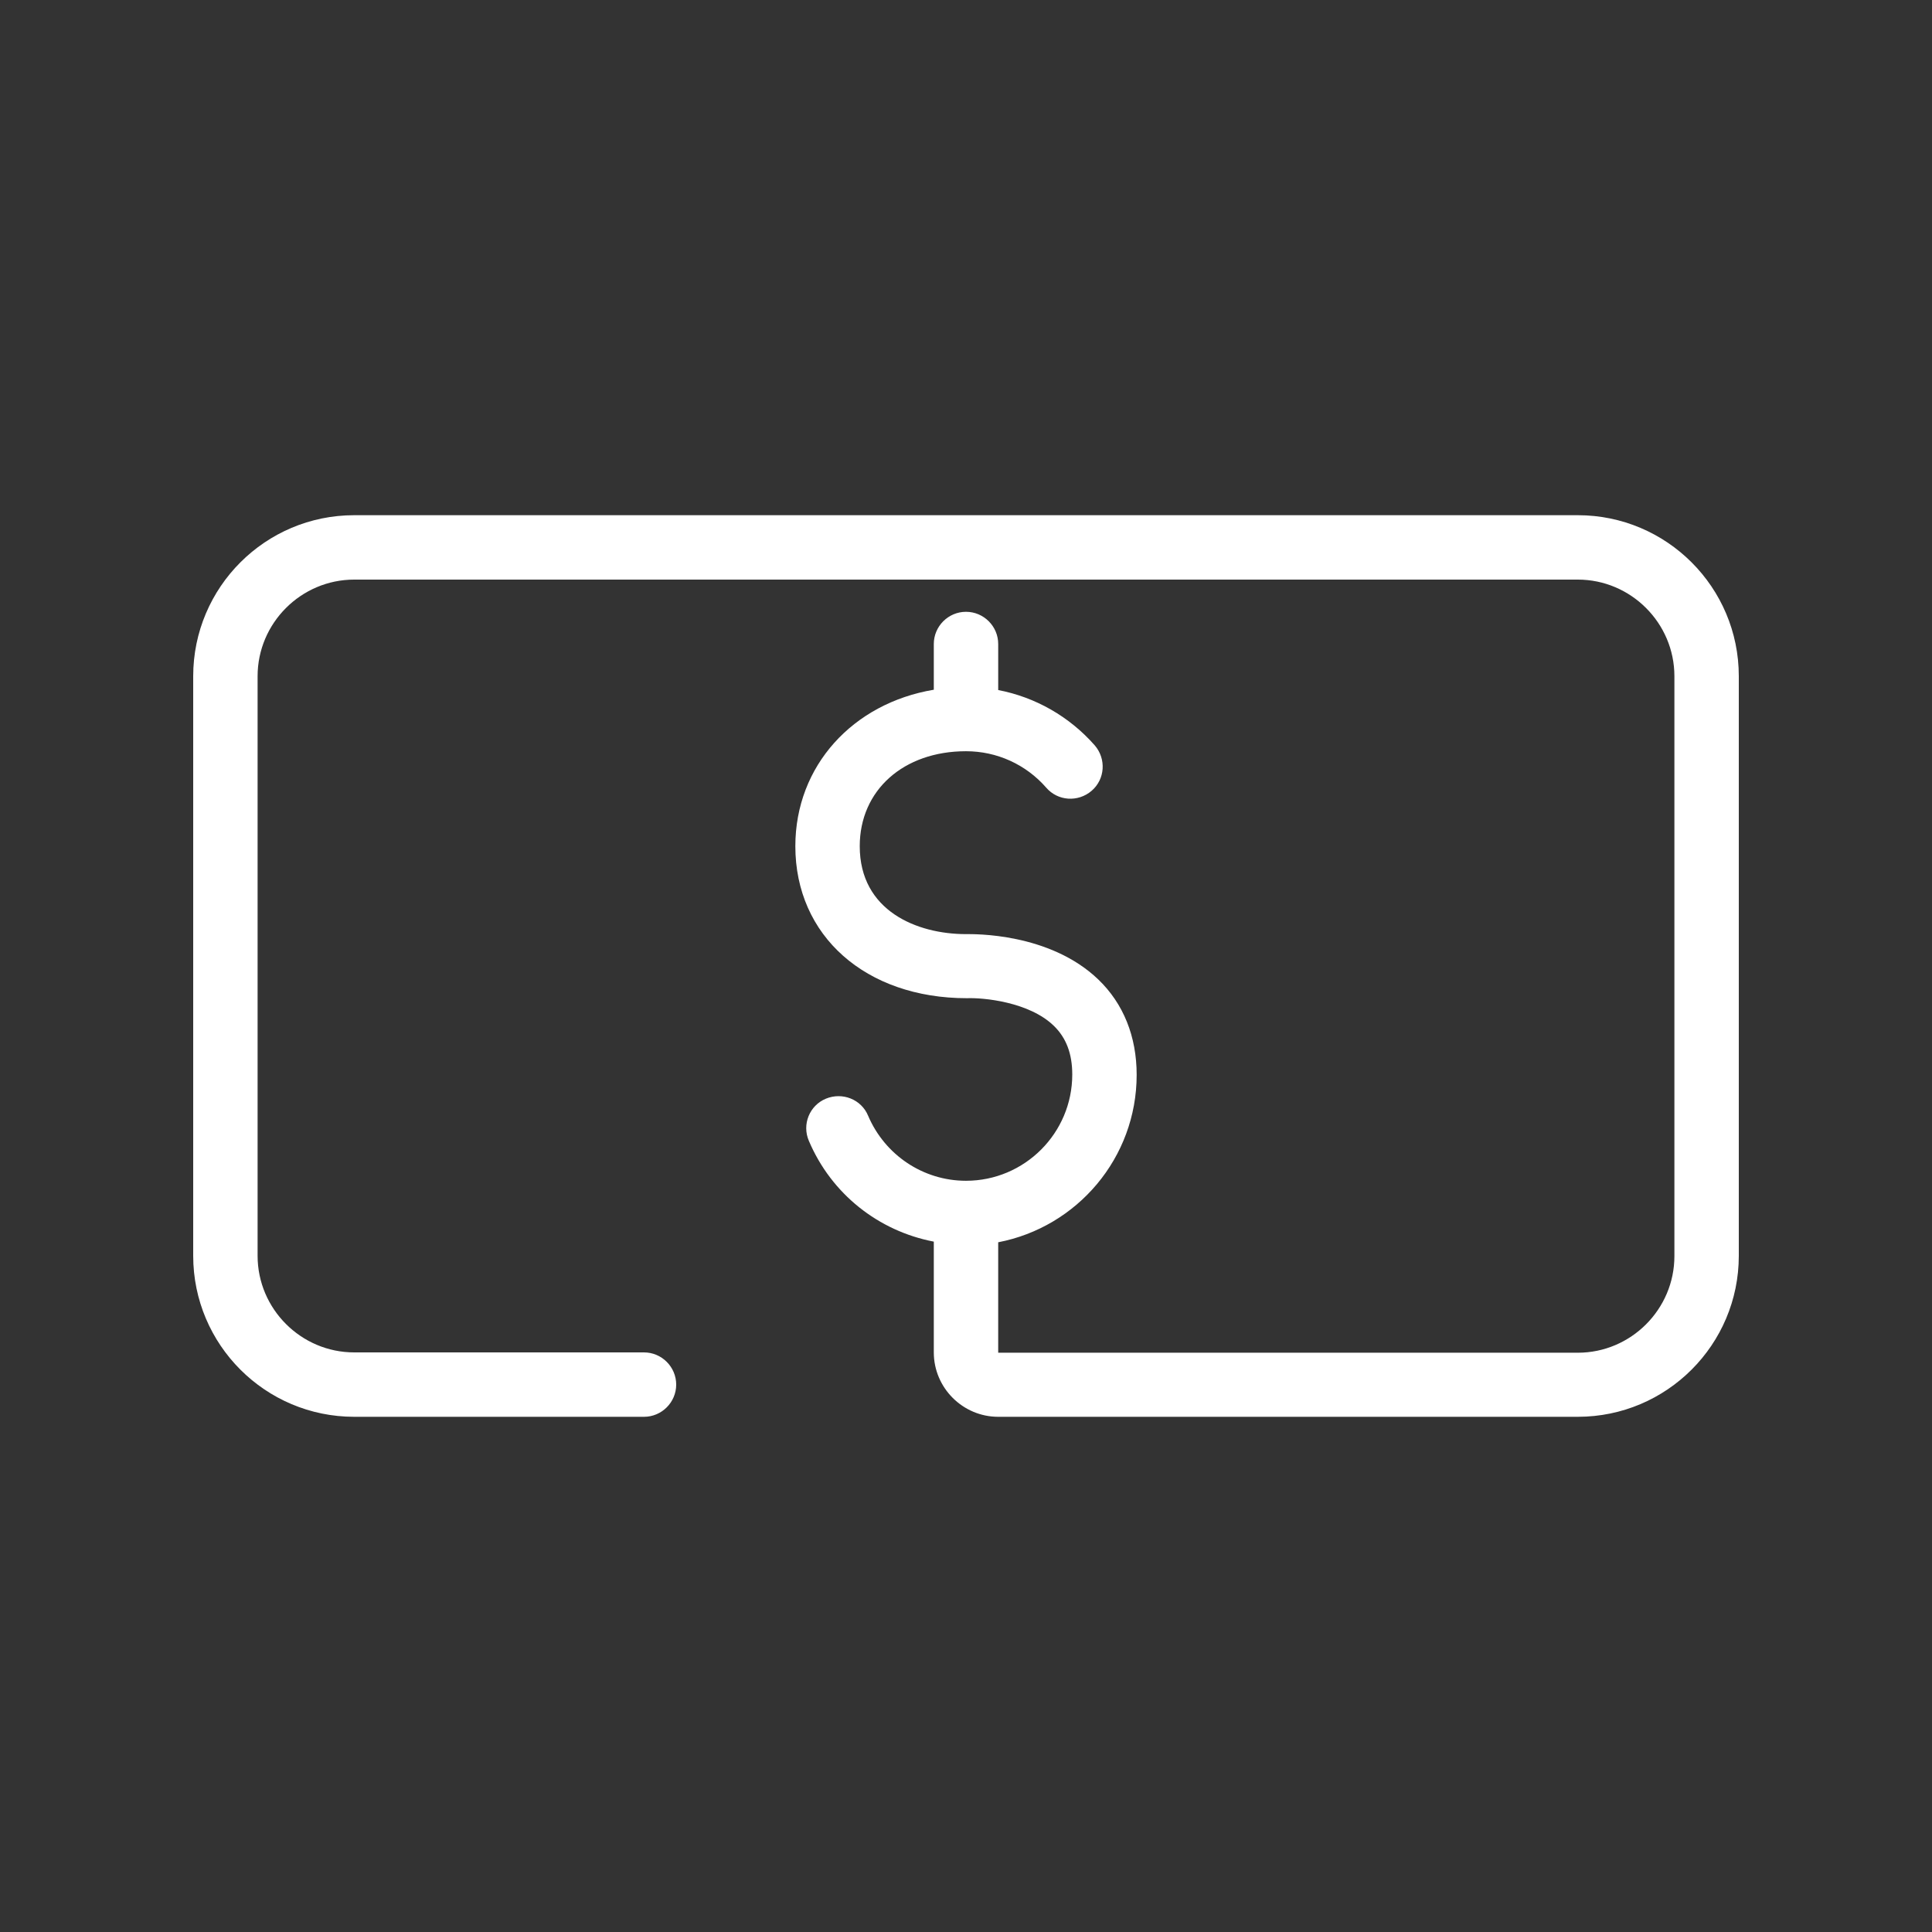 <?xml version="1.0" encoding="UTF-8"?><svg xmlns="http://www.w3.org/2000/svg" viewBox="0 0 60 60"><rect x="0" y="0" width="60" height="60" fill="#333333" stroke="none"/><defs><style>.c{fill:#FFFFFF;}</style></defs><g id="a"/><g id="b"><path class="c" d="M54,21v18c0,2.76-2.24,5-5,5H31c-1.1,0-2-.9-2-2v-3.44c-1.72-.33-3.18-1.48-3.88-3.13-.22-.51,.02-1.1,.53-1.31,.51-.21,1.1,.02,1.31,.53,.52,1.22,1.71,2.02,3.04,2.02,1.82,0,3.3-1.48,3.3-3.3,0-.65-.19-1.14-.57-1.51-.77-.75-2.2-.88-2.7-.86h0c-3.15,0-5.33-1.94-5.33-4.72,0-2.5,1.79-4.44,4.3-4.86v-1.42c0-.55,.45-1,1-1s1,.45,1,1v1.43c1.15,.22,2.21,.82,3,1.72,.36,.42,.32,1.05-.1,1.41-.42,.36-1.05,.32-1.41-.1-.63-.72-1.53-1.13-2.49-1.13-1.94,0-3.3,1.21-3.3,2.95,0,2.01,1.78,2.73,3.3,2.73,.23,0,2.59-.05,4.11,1.41,.78,.75,1.19,1.77,1.19,2.96,0,2.58-1.85,4.73-4.3,5.2v3.43h18c1.65,0,3-1.35,3-3V21c0-1.65-1.35-3-3-3H11c-1.65,0-3,1.35-3,3v18c0,1.65,1.35,3,3,3h9c.55,0,1,.45,1,1s-.45,1-1,1H11c-2.76,0-5-2.24-5-5V21c0-2.76,2.24-5,5-5H49c2.76,0,5,2.24,5,5Z"/></g></svg>